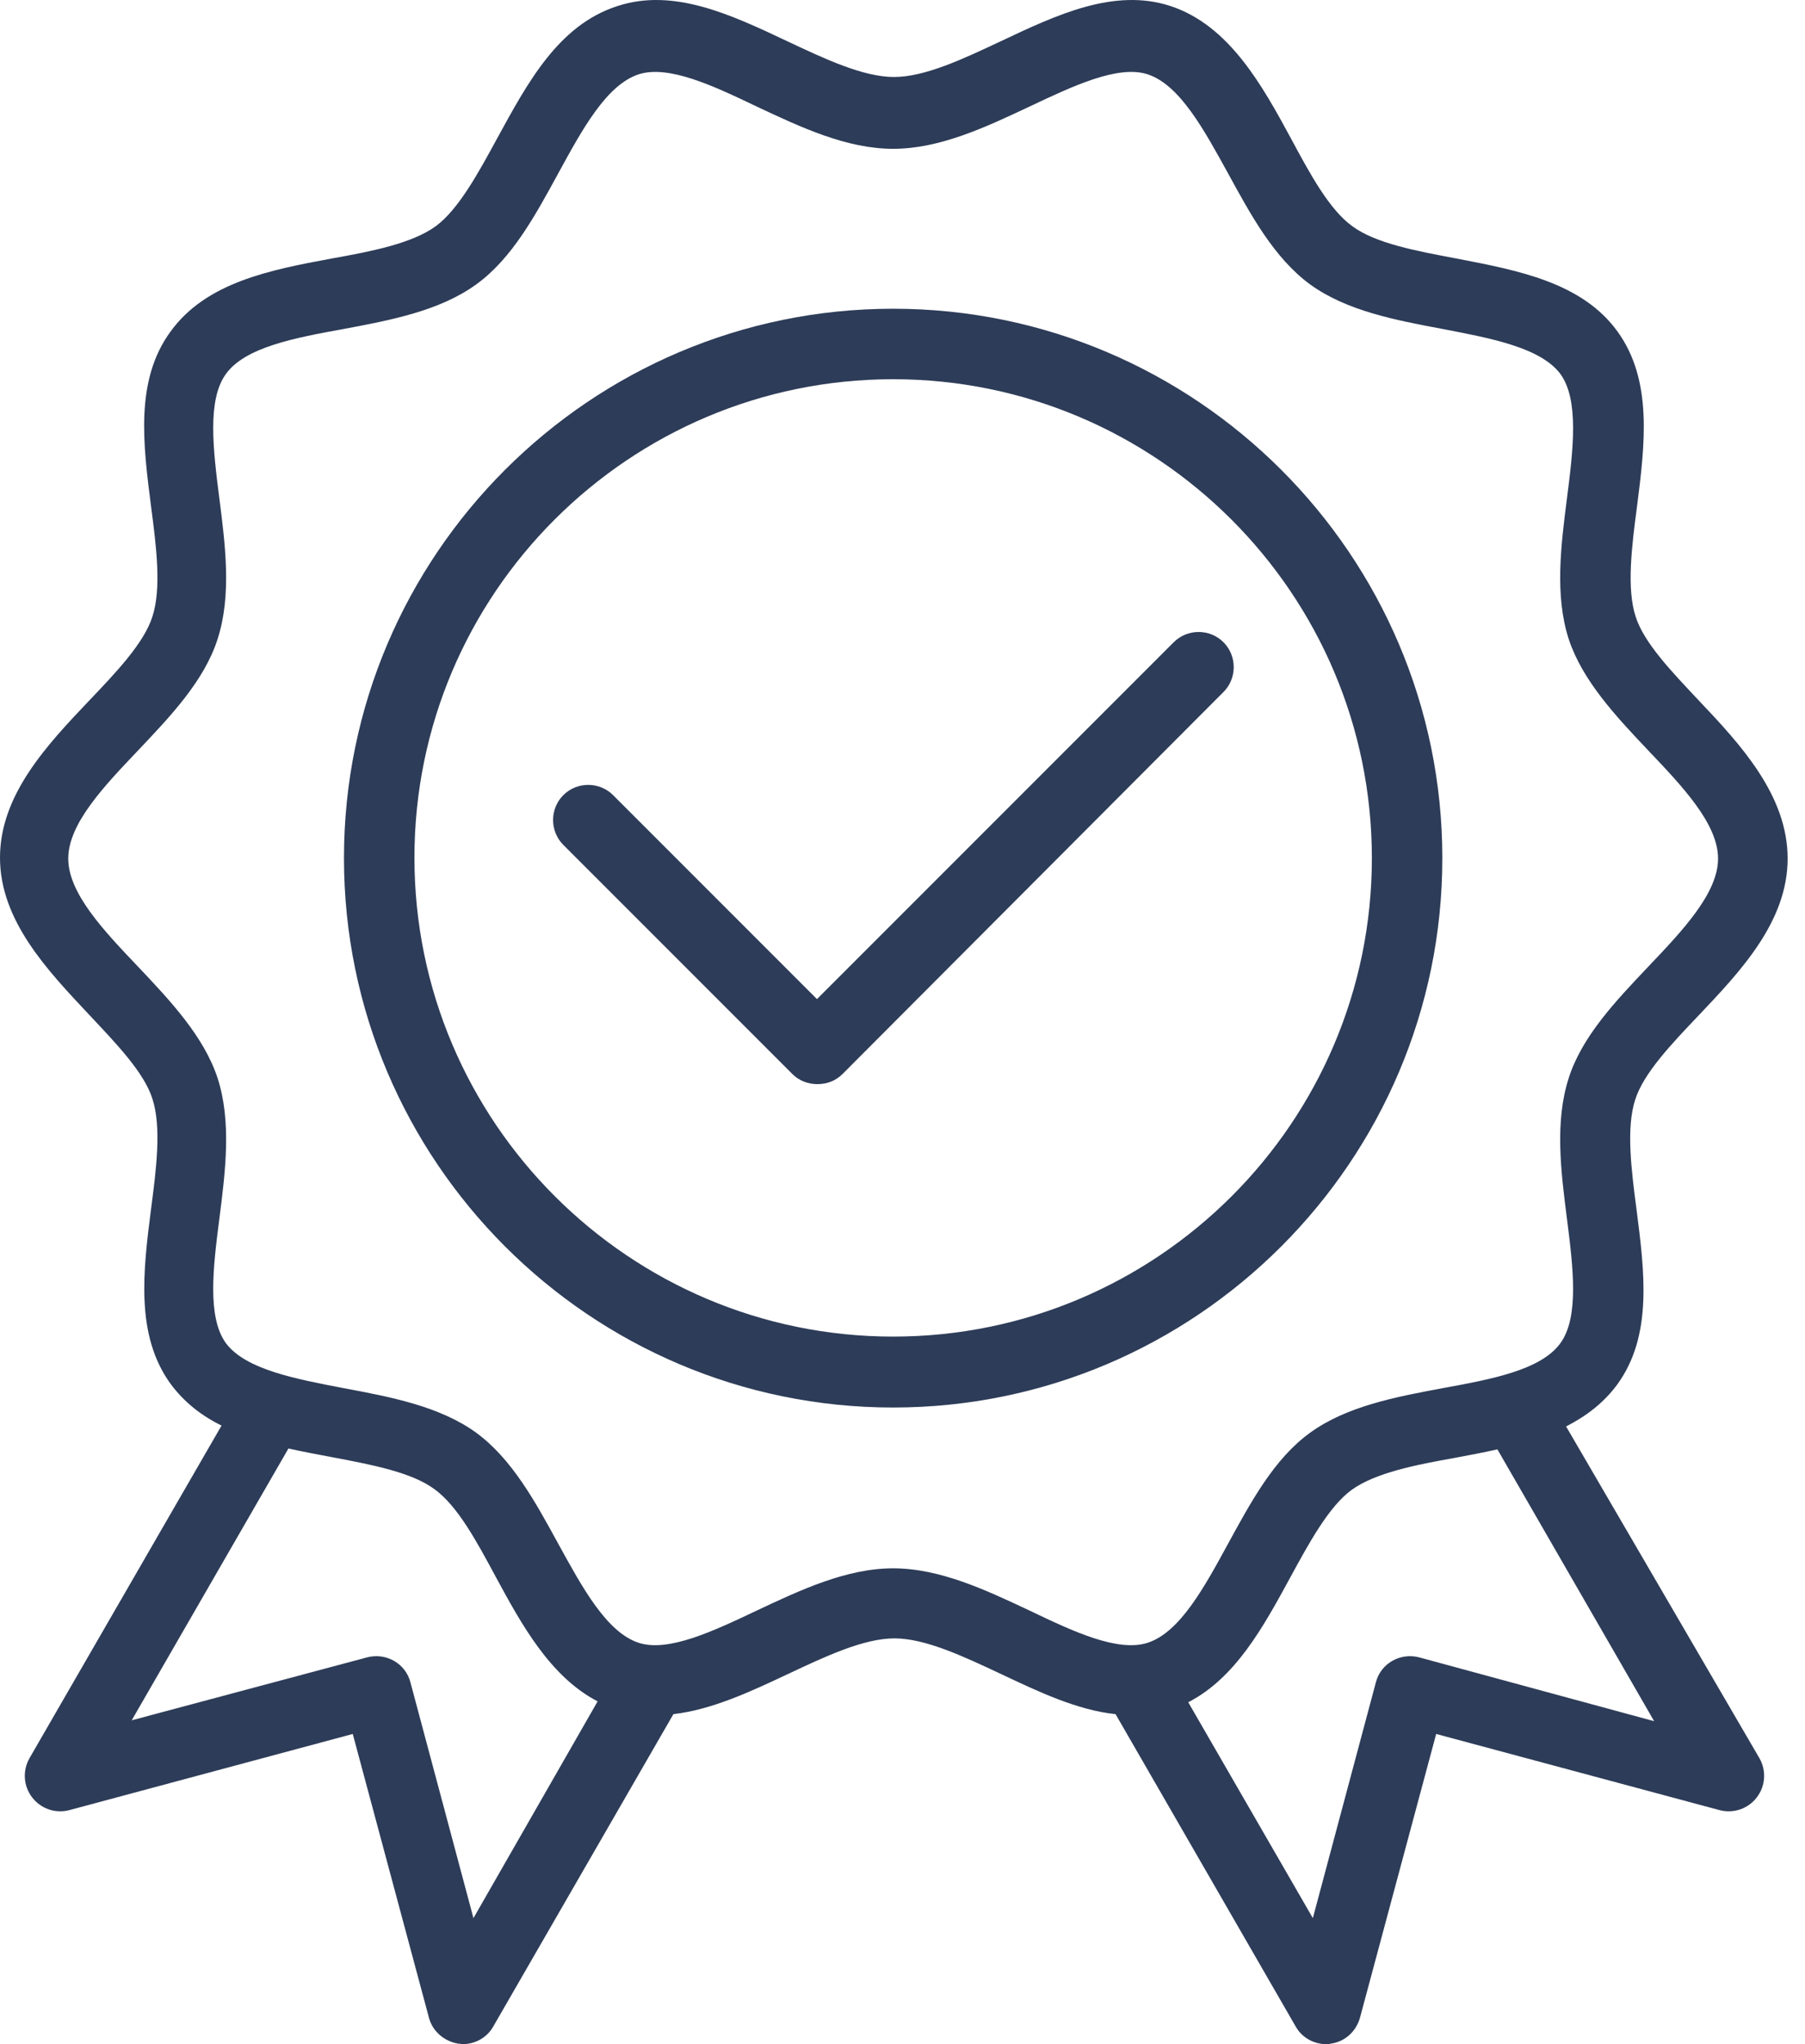 <svg width="53" height="60" viewBox="0 0 53 60" fill="none" xmlns="http://www.w3.org/2000/svg">
<path d="M42.351 25.188C42.351 16.291 35.109 9.062 26.225 9.062C17.341 9.062 10.1 16.291 10.1 25.188C10.1 34.072 17.328 41.314 26.225 41.314C35.122 41.314 42.351 34.072 42.351 25.188ZM26.225 39.232C18.479 39.232 12.169 32.934 12.169 25.175C12.169 17.416 18.479 11.131 26.225 11.131C33.971 11.131 40.282 17.429 40.282 25.188C40.282 32.947 33.971 39.232 26.225 39.232Z" fill="#2D3C58"/>
<path d="M45.985 41.87C46.567 41.572 47.084 41.184 47.485 40.641C48.533 39.206 48.287 37.331 48.054 35.507C47.899 34.331 47.744 33.102 48.015 32.275C48.261 31.499 49.089 30.632 49.877 29.805C51.106 28.511 52.49 27.05 52.49 25.201C52.49 23.352 51.119 21.864 49.891 20.571C49.102 19.731 48.274 18.877 48.028 18.101C47.757 17.274 47.912 16.045 48.067 14.868C48.3 13.045 48.533 11.17 47.498 9.735C46.451 8.286 44.575 7.937 42.765 7.588C41.601 7.368 40.399 7.148 39.713 6.644C39.028 6.152 38.459 5.092 37.903 4.058C37.062 2.506 36.092 0.747 34.372 0.178C32.717 -0.365 31.023 0.437 29.381 1.213C28.282 1.73 27.157 2.26 26.251 2.26C25.346 2.26 24.221 1.73 23.122 1.213C21.48 0.437 19.785 -0.365 18.13 0.178C16.397 0.734 15.492 2.428 14.6 4.058C14.044 5.079 13.462 6.152 12.789 6.644C12.091 7.148 10.901 7.381 9.738 7.588C7.927 7.924 6.052 8.286 5.005 9.735C3.957 11.17 4.203 13.045 4.436 14.868C4.591 16.045 4.746 17.274 4.474 18.101C4.229 18.877 3.401 19.744 2.612 20.571C1.384 21.864 0 23.326 0 25.175C0 27.024 1.397 28.485 2.612 29.779C3.401 30.619 4.229 31.473 4.474 32.249C4.746 33.076 4.591 34.305 4.436 35.481C4.203 37.305 3.97 39.18 5.005 40.615C5.405 41.158 5.923 41.559 6.505 41.844L0.866 51.607C0.66 51.969 0.685 52.422 0.944 52.758C1.203 53.094 1.629 53.237 2.03 53.133L10.358 50.896L12.595 59.224C12.699 59.625 13.048 59.922 13.462 59.987C13.514 59.987 13.552 60 13.591 60C13.953 60 14.303 59.806 14.483 59.483L19.773 50.314C20.898 50.185 22.036 49.655 23.135 49.137C24.234 48.62 25.359 48.09 26.264 48.09C27.169 48.09 28.294 48.62 29.394 49.137C30.493 49.655 31.631 50.198 32.756 50.314L38.045 59.483C38.226 59.806 38.575 60 38.937 60C38.976 60 39.028 60 39.067 59.987C39.48 59.935 39.817 59.638 39.933 59.224L42.17 50.896L50.498 53.133C50.899 53.237 51.326 53.094 51.584 52.758C51.843 52.422 51.869 51.969 51.662 51.607L45.985 41.87ZM13.902 56.301L12.052 49.383C11.91 48.827 11.341 48.504 10.785 48.646L3.867 50.495L8.47 42.516C8.871 42.607 9.285 42.684 9.699 42.762C10.863 42.982 12.065 43.202 12.751 43.706C13.436 44.197 14.005 45.258 14.561 46.292C15.311 47.676 16.152 49.215 17.548 49.939L13.902 56.301ZM26.226 46.034C24.855 46.034 23.51 46.667 22.217 47.275C20.936 47.883 19.617 48.504 18.751 48.219C17.807 47.909 17.096 46.59 16.397 45.322C15.725 44.094 15.04 42.827 13.979 42.051C12.906 41.275 11.47 41.003 10.087 40.745C8.677 40.473 7.216 40.202 6.634 39.426C6.078 38.663 6.259 37.188 6.44 35.779C6.621 34.369 6.802 32.921 6.388 31.641C5.987 30.425 5.005 29.378 4.061 28.382C3.052 27.322 2.004 26.222 2.004 25.201C2.004 24.179 3.052 23.08 4.061 22.02C5.018 21.011 6 19.976 6.388 18.761C6.802 17.481 6.621 16.032 6.44 14.623C6.259 13.2 6.078 11.739 6.634 10.976C7.203 10.187 8.664 9.916 10.087 9.657C11.47 9.398 12.906 9.127 13.979 8.351C15.04 7.588 15.725 6.308 16.397 5.079C17.096 3.799 17.807 2.493 18.751 2.182C19.63 1.898 20.949 2.519 22.217 3.126C23.51 3.734 24.855 4.368 26.226 4.368C27.596 4.368 28.941 3.734 30.234 3.126C31.515 2.519 32.834 1.898 33.7 2.182C34.644 2.493 35.355 3.812 36.054 5.079C36.726 6.308 37.411 7.575 38.472 8.351C39.545 9.127 40.98 9.398 42.364 9.657C43.774 9.928 45.235 10.2 45.817 10.976C46.373 11.739 46.192 13.213 46.011 14.623C45.83 16.032 45.649 17.481 46.063 18.761C46.464 19.976 47.446 21.024 48.39 22.02C49.399 23.08 50.447 24.179 50.447 25.201C50.447 26.222 49.399 27.322 48.39 28.382C47.433 29.391 46.451 30.425 46.063 31.641C45.649 32.921 45.83 34.369 46.011 35.779C46.192 37.201 46.373 38.663 45.817 39.426C45.248 40.215 43.787 40.486 42.364 40.745C40.98 41.003 39.545 41.275 38.472 42.051C37.411 42.814 36.726 44.094 36.054 45.322C35.355 46.603 34.644 47.909 33.7 48.219C32.821 48.504 31.502 47.883 30.234 47.275C28.941 46.667 27.596 46.034 26.226 46.034ZM41.666 48.646C41.11 48.504 40.541 48.827 40.399 49.383L38.549 56.301L34.89 49.965C36.273 49.254 37.088 47.767 37.877 46.318C38.433 45.297 39.015 44.223 39.687 43.732C40.386 43.228 41.575 42.995 42.739 42.788C43.153 42.71 43.567 42.633 43.968 42.542L48.571 50.521L41.666 48.646Z" fill="#2D3C58"/>
<path d="M35.925 18.851C35.525 18.45 34.865 18.45 34.464 18.851L23.989 29.326L18.002 23.339C17.601 22.938 16.942 22.938 16.541 23.339C16.14 23.739 16.14 24.399 16.541 24.8L23.265 31.524C23.459 31.718 23.718 31.822 24.003 31.822C24.287 31.822 24.546 31.718 24.74 31.524L35.925 20.312C36.326 19.912 36.326 19.252 35.925 18.851Z" fill="#2D3C58"/>
</svg>
